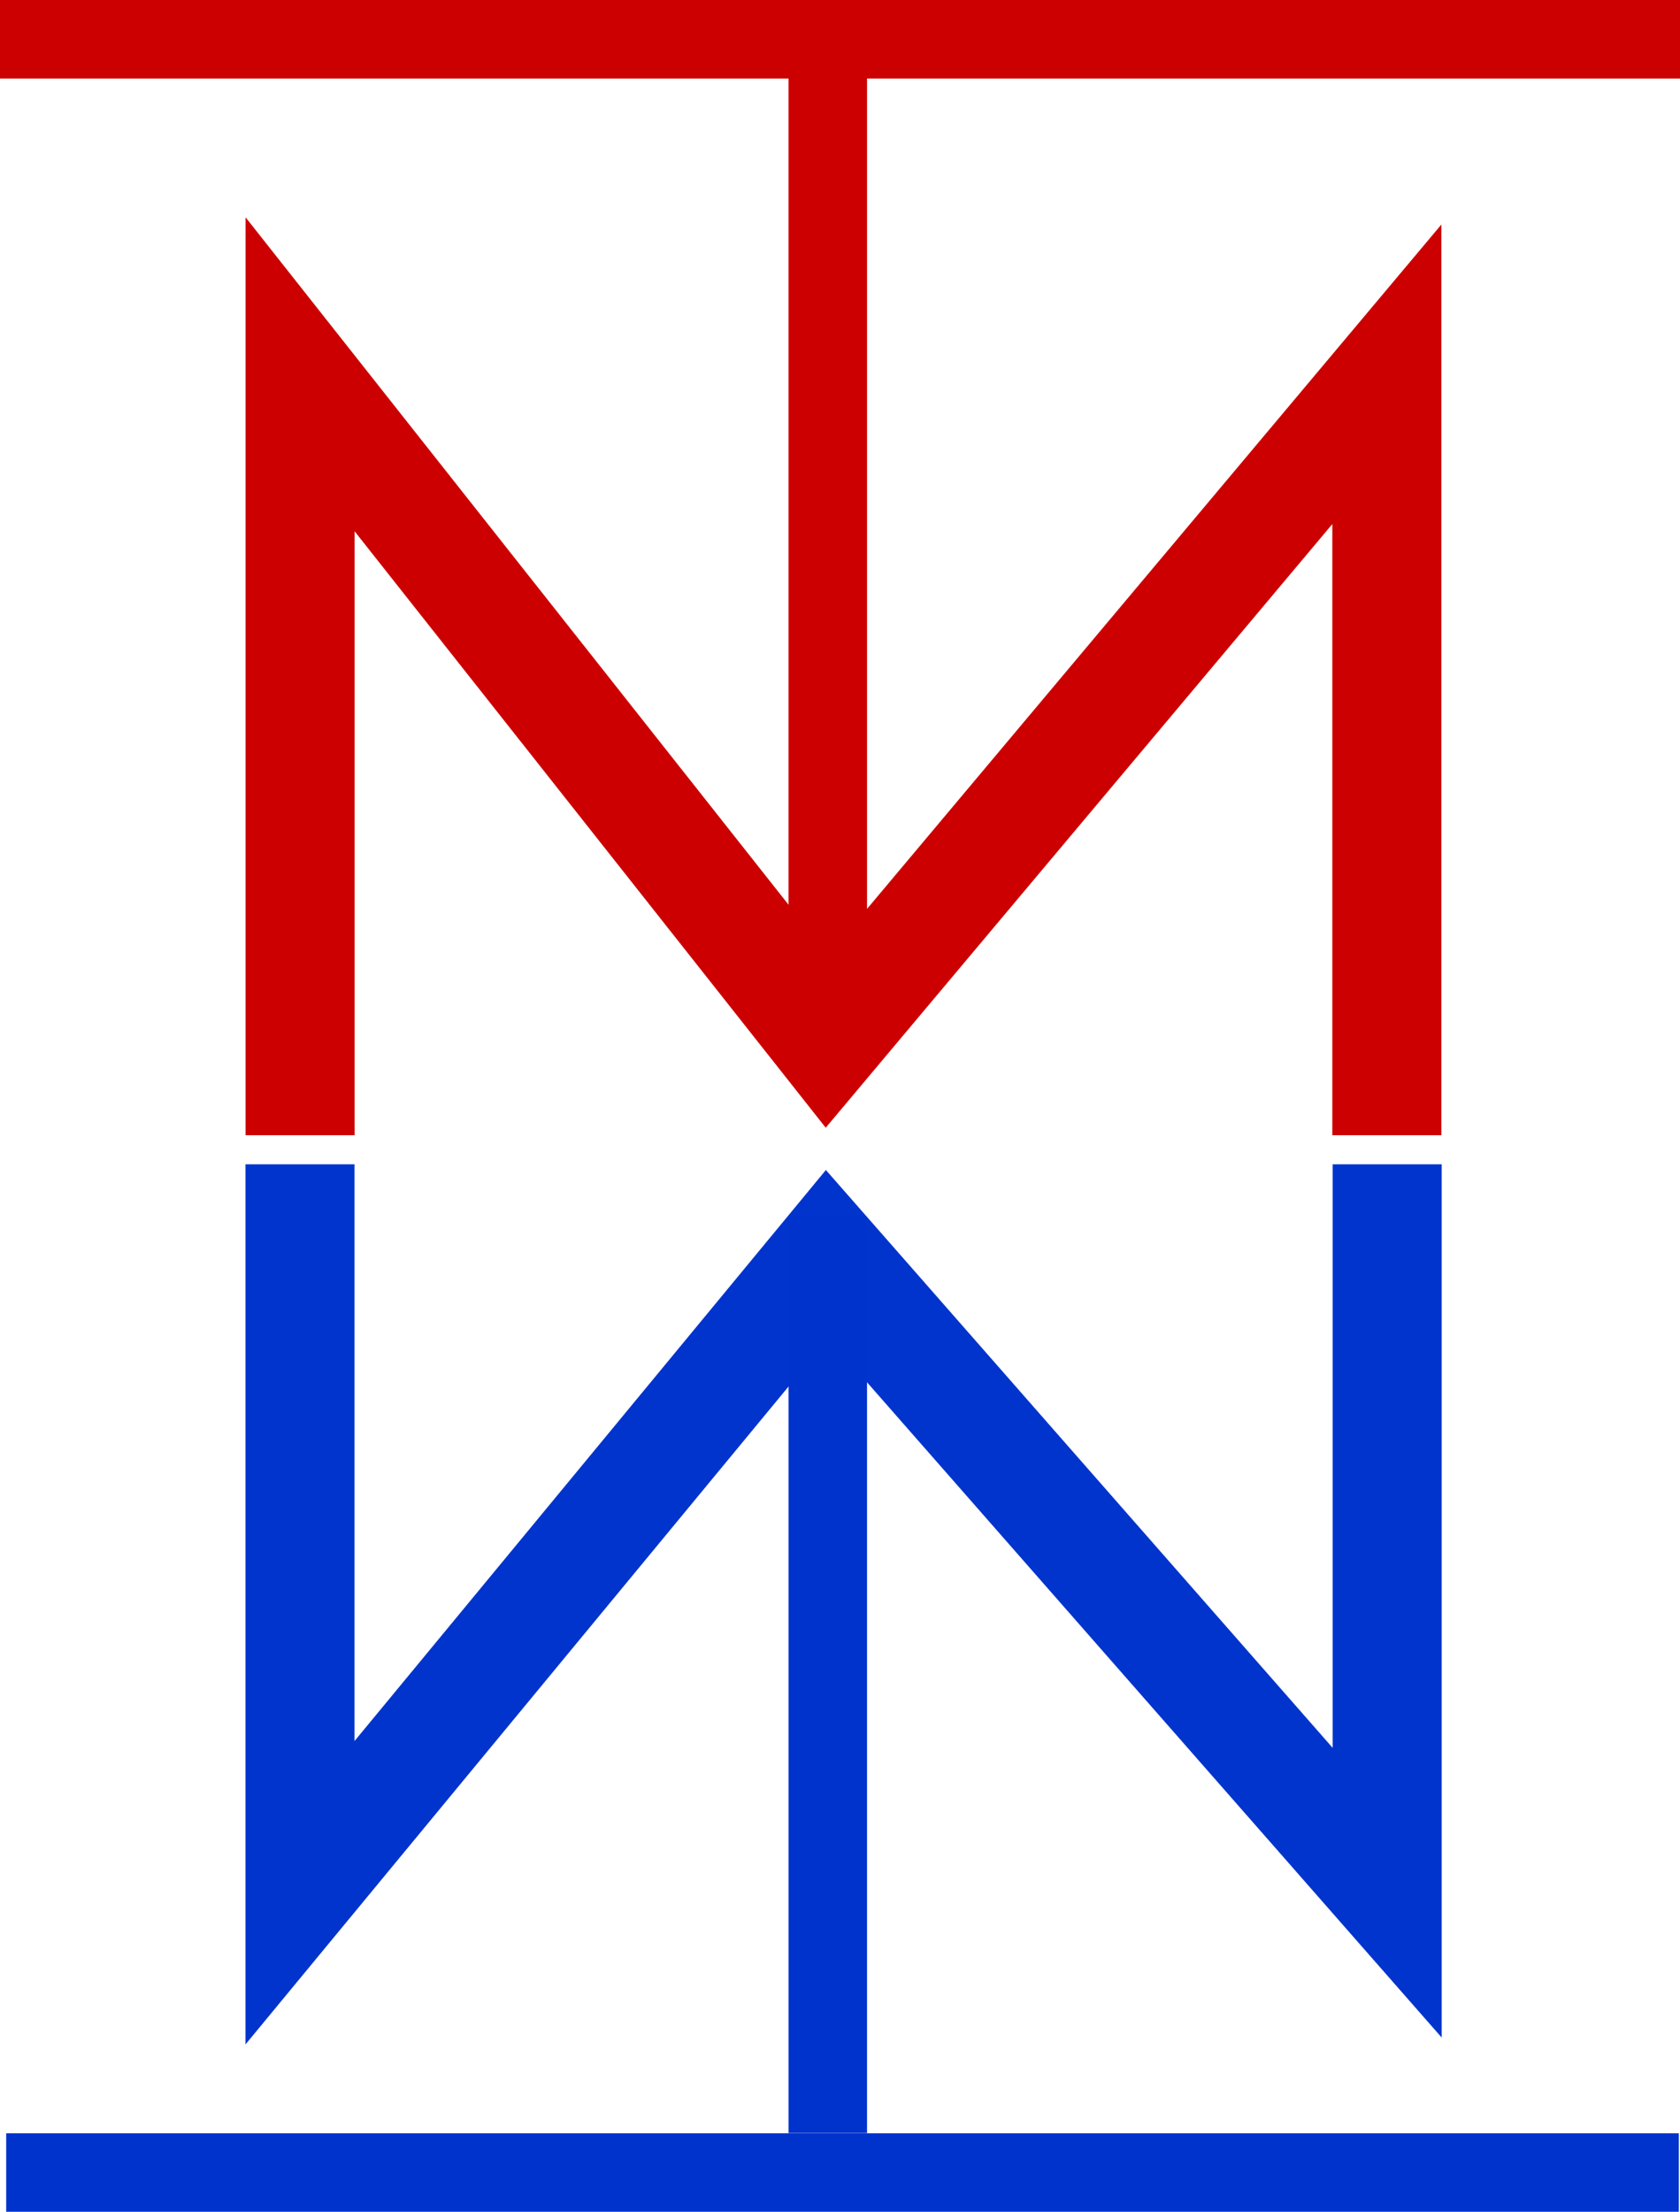 <?xml version="1.0" encoding="UTF-8" standalone="no"?>
<!-- Created with Inkscape (http://www.inkscape.org/) -->

<svg
   width="38.522mm"
   height="50.705mm"
   viewBox="0 0 38.522 50.705"
   version="1.1"
   id="svg301"
   sodipodi:docname="Logo NeuFertig.svg"
   inkscape:version="1.2.1 (9c6d41e410, 2022-07-14)"
   inkscape:export-filename="LgoEntwurf2.png"
   inkscape:export-xdpi="96"
   inkscape:export-ydpi="96"
   xmlns:inkscape="http://www.inkscape.org/namespaces/inkscape"
   xmlns:sodipodi="http://sodipodi.sourceforge.net/DTD/sodipodi-0.dtd"
   xmlns="http://www.w3.org/2000/svg"
   xmlns:svg="http://www.w3.org/2000/svg">
  <sodipodi:namedview
     id="namedview303"
     pagecolor="#ffffff"
     bordercolor="#000000"
     borderopacity="0.25"
     inkscape:showpageshadow="2"
     inkscape:pageopacity="0.0"
     inkscape:pagecheckerboard="true"
     inkscape:deskcolor="#d1d1d1"
     inkscape:document-units="mm"
     showgrid="false"
     inkscape:zoom="3.3638608"
     inkscape:cx="139.12585"
     inkscape:cy="91.26418"
     inkscape:window-width="1920"
     inkscape:window-height="1129"
     inkscape:window-x="1912"
     inkscape:window-y="-8"
     inkscape:window-maximized="1"
     inkscape:current-layer="layer1"
     showguides="true"
     inkscape:lockguides="false" />
  <defs
     id="defs298" />
  <g
     inkscape:label="Ebene 1"
     inkscape:groupmode="layer"
     id="layer1"
     transform="translate(-157.719,-92.099)">
    <path
       style="fill:none;stroke:#0034cc;stroke-width:2.5;stroke-linecap:butt;stroke-linejoin:miter;stroke-miterlimit:4;stroke-dasharray:none;stroke-opacity:1"
       d="m 164.598,118.791 v 16.699 l 12.087,-14.64 12.842,14.64 V 118.791"
       id="path84349-8-2" />
    <path
       style="fill:#000000;fill-opacity:1;stroke:#0033cc;stroke-width:1.8;stroke-linecap:butt;stroke-linejoin:miter;stroke-miterlimit:4;stroke-dasharray:none;stroke-opacity:1"
       d="m 157.861,141.904 h 38.353"
       id="path86734-3" />
    <path
       style="fill:#000000;fill-opacity:1;stroke:#0032cc;stroke-width:1.8;stroke-linecap:butt;stroke-linejoin:miter;stroke-miterlimit:4;stroke-dasharray:none;stroke-opacity:1"
       d="m 176.7,120 v 21"
       id="path86732-0" />
    <path
       style="fill:none;stroke:#cc0000;stroke-width:2.5;stroke-linecap:butt;stroke-linejoin:miter;stroke-miterlimit:4;stroke-dasharray:none;stroke-opacity:1"
       d="m 164.6,118.124 v -17.444 l 12.082,15.293 12.837,-15.293 v 17.444"
       id="path84349-82" />
    <path
       style="fill:none;stroke:#cc0000;stroke-width:1.8;stroke-linecap:butt;stroke-linejoin:miter;stroke-miterlimit:4;stroke-dasharray:none;stroke-opacity:1"
       d="m 176.7,93.814 v 23"
       id="path86732-6-53" />
    <path
       style="fill:none;stroke:#cc0000;stroke-width:1.8;stroke-linecap:butt;stroke-linejoin:miter;stroke-miterlimit:4;stroke-dasharray:none;stroke-opacity:1"
       d="m 157.719,92.999 h 38.522"
       id="path86734-5-9" />
  </g>
</svg>
